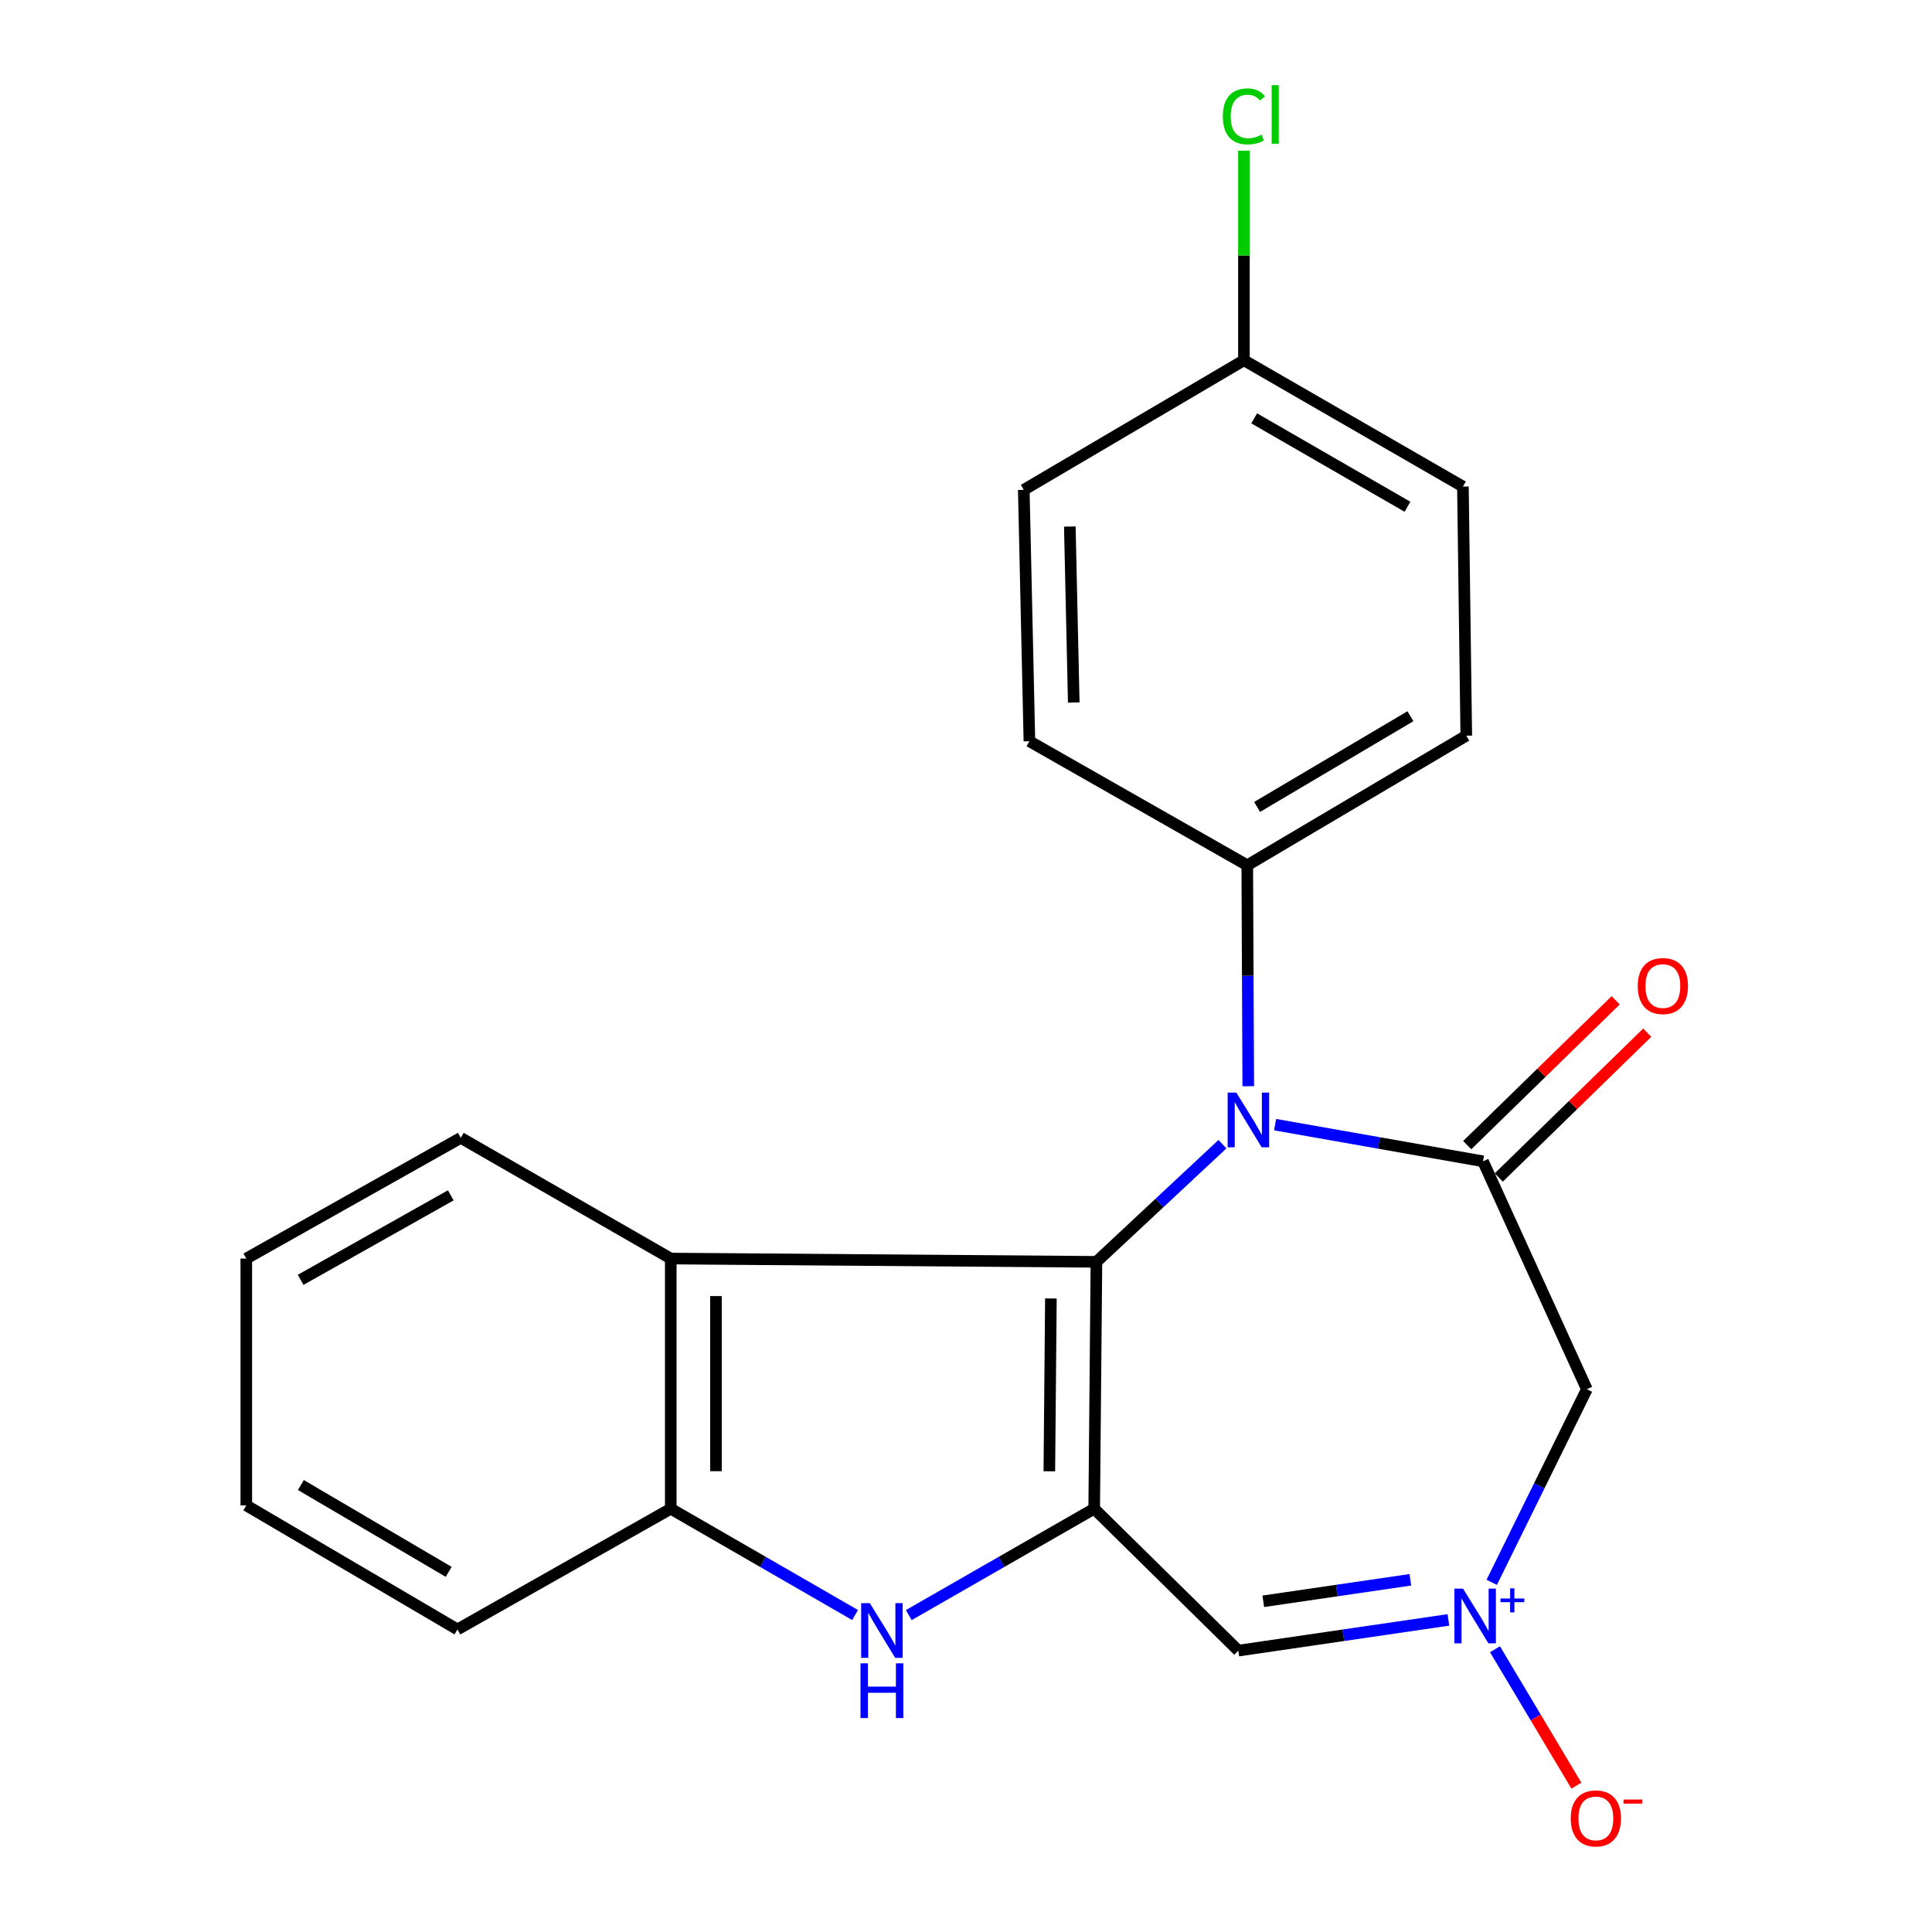 <?xml version='1.0' encoding='iso-8859-1'?>
<svg version='1.1' baseProfile='full'
              xmlns='http://www.w3.org/2000/svg'
                      xmlns:rdkit='http://www.rdkit.org/xml'
                      xmlns:xlink='http://www.w3.org/1999/xlink'
                  xml:space='preserve'
width='1000px' height='1000px' viewBox='0 0 1000 1000'>
<!-- END OF HEADER -->
<rect style='opacity:1.0;fill:#FFFFFF;stroke:none' width='1000' height='1000' x='0' y='0'> </rect>
<path class='bond-0' d='M 567.511,653.127 L 566.354,780.913' style='fill:none;fill-rule:evenodd;stroke:#000000;stroke-width:6px;stroke-linecap:butt;stroke-linejoin:miter;stroke-opacity:1' />
<path class='bond-0' d='M 543.944,672.083 L 543.134,761.534' style='fill:none;fill-rule:evenodd;stroke:#000000;stroke-width:6px;stroke-linecap:butt;stroke-linejoin:miter;stroke-opacity:1' />
<path class='bond-1' d='M 567.511,653.127 L 600.125,622.674' style='fill:none;fill-rule:evenodd;stroke:#000000;stroke-width:6px;stroke-linecap:butt;stroke-linejoin:miter;stroke-opacity:1' />
<path class='bond-1' d='M 600.125,622.674 L 632.739,592.221' style='fill:none;fill-rule:evenodd;stroke:#0000FF;stroke-width:6px;stroke-linecap:butt;stroke-linejoin:miter;stroke-opacity:1' />
<path class='bond-5' d='M 567.511,653.127 L 347.186,651.424' style='fill:none;fill-rule:evenodd;stroke:#000000;stroke-width:6px;stroke-linecap:butt;stroke-linejoin:miter;stroke-opacity:1' />
<path class='bond-4' d='M 566.354,780.913 L 518.37,808.442' style='fill:none;fill-rule:evenodd;stroke:#000000;stroke-width:6px;stroke-linecap:butt;stroke-linejoin:miter;stroke-opacity:1' />
<path class='bond-4' d='M 518.37,808.442 L 470.385,835.971' style='fill:none;fill-rule:evenodd;stroke:#0000FF;stroke-width:6px;stroke-linecap:butt;stroke-linejoin:miter;stroke-opacity:1' />
<path class='bond-6' d='M 566.354,780.913 L 640.944,854.36' style='fill:none;fill-rule:evenodd;stroke:#000000;stroke-width:6px;stroke-linecap:butt;stroke-linejoin:miter;stroke-opacity:1' />
<path class='bond-3' d='M 659.992,582.117 L 713.796,591.602' style='fill:none;fill-rule:evenodd;stroke:#0000FF;stroke-width:6px;stroke-linecap:butt;stroke-linejoin:miter;stroke-opacity:1' />
<path class='bond-3' d='M 713.796,591.602 L 767.6,601.087' style='fill:none;fill-rule:evenodd;stroke:#000000;stroke-width:6px;stroke-linecap:butt;stroke-linejoin:miter;stroke-opacity:1' />
<path class='bond-9' d='M 646.092,562.225 L 645.838,505.045' style='fill:none;fill-rule:evenodd;stroke:#0000FF;stroke-width:6px;stroke-linecap:butt;stroke-linejoin:miter;stroke-opacity:1' />
<path class='bond-9' d='M 645.838,505.045 L 645.584,447.865' style='fill:none;fill-rule:evenodd;stroke:#000000;stroke-width:6px;stroke-linecap:butt;stroke-linejoin:miter;stroke-opacity:1' />
<path class='bond-2' d='M 749.695,838.46 L 695.32,846.41' style='fill:none;fill-rule:evenodd;stroke:#0000FF;stroke-width:6px;stroke-linecap:butt;stroke-linejoin:miter;stroke-opacity:1' />
<path class='bond-2' d='M 695.32,846.41 L 640.944,854.36' style='fill:none;fill-rule:evenodd;stroke:#000000;stroke-width:6px;stroke-linecap:butt;stroke-linejoin:miter;stroke-opacity:1' />
<path class='bond-2' d='M 729.998,817.696 L 691.935,823.261' style='fill:none;fill-rule:evenodd;stroke:#0000FF;stroke-width:6px;stroke-linecap:butt;stroke-linejoin:miter;stroke-opacity:1' />
<path class='bond-2' d='M 691.935,823.261 L 653.872,828.826' style='fill:none;fill-rule:evenodd;stroke:#000000;stroke-width:6px;stroke-linecap:butt;stroke-linejoin:miter;stroke-opacity:1' />
<path class='bond-10' d='M 773.801,853.645 L 794.872,888.953' style='fill:none;fill-rule:evenodd;stroke:#0000FF;stroke-width:6px;stroke-linecap:butt;stroke-linejoin:miter;stroke-opacity:1' />
<path class='bond-10' d='M 794.872,888.953 L 815.943,924.261' style='fill:none;fill-rule:evenodd;stroke:#FF0000;stroke-width:6px;stroke-linecap:butt;stroke-linejoin:miter;stroke-opacity:1' />
<path class='bond-23' d='M 772.119,819.006 L 796.738,769.033' style='fill:none;fill-rule:evenodd;stroke:#0000FF;stroke-width:6px;stroke-linecap:butt;stroke-linejoin:miter;stroke-opacity:1' />
<path class='bond-23' d='M 796.738,769.033 L 821.356,719.061' style='fill:none;fill-rule:evenodd;stroke:#000000;stroke-width:6px;stroke-linecap:butt;stroke-linejoin:miter;stroke-opacity:1' />
<path class='bond-7' d='M 767.6,601.087 L 821.356,719.061' style='fill:none;fill-rule:evenodd;stroke:#000000;stroke-width:6px;stroke-linecap:butt;stroke-linejoin:miter;stroke-opacity:1' />
<path class='bond-11' d='M 775.767,609.461 L 814.191,571.987' style='fill:none;fill-rule:evenodd;stroke:#000000;stroke-width:6px;stroke-linecap:butt;stroke-linejoin:miter;stroke-opacity:1' />
<path class='bond-11' d='M 814.191,571.987 L 852.614,534.513' style='fill:none;fill-rule:evenodd;stroke:#FF0000;stroke-width:6px;stroke-linecap:butt;stroke-linejoin:miter;stroke-opacity:1' />
<path class='bond-11' d='M 759.433,592.713 L 797.856,555.239' style='fill:none;fill-rule:evenodd;stroke:#000000;stroke-width:6px;stroke-linecap:butt;stroke-linejoin:miter;stroke-opacity:1' />
<path class='bond-11' d='M 797.856,555.239 L 836.28,517.765' style='fill:none;fill-rule:evenodd;stroke:#FF0000;stroke-width:6px;stroke-linecap:butt;stroke-linejoin:miter;stroke-opacity:1' />
<path class='bond-22' d='M 442.584,835.935 L 394.885,808.424' style='fill:none;fill-rule:evenodd;stroke:#0000FF;stroke-width:6px;stroke-linecap:butt;stroke-linejoin:miter;stroke-opacity:1' />
<path class='bond-22' d='M 394.885,808.424 L 347.186,780.913' style='fill:none;fill-rule:evenodd;stroke:#000000;stroke-width:6px;stroke-linecap:butt;stroke-linejoin:miter;stroke-opacity:1' />
<path class='bond-8' d='M 347.186,651.424 L 347.186,780.913' style='fill:none;fill-rule:evenodd;stroke:#000000;stroke-width:6px;stroke-linecap:butt;stroke-linejoin:miter;stroke-opacity:1' />
<path class='bond-8' d='M 370.58,670.848 L 370.58,761.49' style='fill:none;fill-rule:evenodd;stroke:#000000;stroke-width:6px;stroke-linecap:butt;stroke-linejoin:miter;stroke-opacity:1' />
<path class='bond-18' d='M 347.186,651.424 L 238.492,588.948' style='fill:none;fill-rule:evenodd;stroke:#000000;stroke-width:6px;stroke-linecap:butt;stroke-linejoin:miter;stroke-opacity:1' />
<path class='bond-19' d='M 347.186,780.913 L 236.776,843.39' style='fill:none;fill-rule:evenodd;stroke:#000000;stroke-width:6px;stroke-linecap:butt;stroke-linejoin:miter;stroke-opacity:1' />
<path class='bond-12' d='M 645.584,447.865 L 758.944,380.787' style='fill:none;fill-rule:evenodd;stroke:#000000;stroke-width:6px;stroke-linecap:butt;stroke-linejoin:miter;stroke-opacity:1' />
<path class='bond-12' d='M 650.675,417.669 L 730.027,370.715' style='fill:none;fill-rule:evenodd;stroke:#000000;stroke-width:6px;stroke-linecap:butt;stroke-linejoin:miter;stroke-opacity:1' />
<path class='bond-13' d='M 645.584,447.865 L 532.822,383.66' style='fill:none;fill-rule:evenodd;stroke:#000000;stroke-width:6px;stroke-linecap:butt;stroke-linejoin:miter;stroke-opacity:1' />
<path class='bond-16' d='M 758.944,380.787 L 757.203,251.844' style='fill:none;fill-rule:evenodd;stroke:#000000;stroke-width:6px;stroke-linecap:butt;stroke-linejoin:miter;stroke-opacity:1' />
<path class='bond-15' d='M 532.822,383.66 L 529.911,253.547' style='fill:none;fill-rule:evenodd;stroke:#000000;stroke-width:6px;stroke-linecap:butt;stroke-linejoin:miter;stroke-opacity:1' />
<path class='bond-15' d='M 555.774,363.619 L 553.736,272.54' style='fill:none;fill-rule:evenodd;stroke:#000000;stroke-width:6px;stroke-linecap:butt;stroke-linejoin:miter;stroke-opacity:1' />
<path class='bond-14' d='M 643.856,186.469 L 529.911,253.547' style='fill:none;fill-rule:evenodd;stroke:#000000;stroke-width:6px;stroke-linecap:butt;stroke-linejoin:miter;stroke-opacity:1' />
<path class='bond-17' d='M 643.856,186.469 L 643.856,132.222' style='fill:none;fill-rule:evenodd;stroke:#000000;stroke-width:6px;stroke-linecap:butt;stroke-linejoin:miter;stroke-opacity:1' />
<path class='bond-17' d='M 643.856,132.222 L 643.856,77.975' style='fill:none;fill-rule:evenodd;stroke:#00CC00;stroke-width:6px;stroke-linecap:butt;stroke-linejoin:miter;stroke-opacity:1' />
<path class='bond-25' d='M 643.856,186.469 L 757.203,251.844' style='fill:none;fill-rule:evenodd;stroke:#000000;stroke-width:6px;stroke-linecap:butt;stroke-linejoin:miter;stroke-opacity:1' />
<path class='bond-25' d='M 649.169,216.541 L 728.512,262.303' style='fill:none;fill-rule:evenodd;stroke:#000000;stroke-width:6px;stroke-linecap:butt;stroke-linejoin:miter;stroke-opacity:1' />
<path class='bond-20' d='M 238.492,588.948 L 127.484,651.424' style='fill:none;fill-rule:evenodd;stroke:#000000;stroke-width:6px;stroke-linecap:butt;stroke-linejoin:miter;stroke-opacity:1' />
<path class='bond-20' d='M 233.315,618.706 L 155.61,662.44' style='fill:none;fill-rule:evenodd;stroke:#000000;stroke-width:6px;stroke-linecap:butt;stroke-linejoin:miter;stroke-opacity:1' />
<path class='bond-24' d='M 236.776,843.39 L 127.484,779.185' style='fill:none;fill-rule:evenodd;stroke:#000000;stroke-width:6px;stroke-linecap:butt;stroke-linejoin:miter;stroke-opacity:1' />
<path class='bond-24' d='M 232.232,813.588 L 155.728,768.644' style='fill:none;fill-rule:evenodd;stroke:#000000;stroke-width:6px;stroke-linecap:butt;stroke-linejoin:miter;stroke-opacity:1' />
<path class='bond-21' d='M 127.484,651.424 L 127.484,779.185' style='fill:none;fill-rule:evenodd;stroke:#000000;stroke-width:6px;stroke-linecap:butt;stroke-linejoin:miter;stroke-opacity:1' />
<path  class='atom-2' d='M 639.909 565.521
L 649.189 580.521
Q 650.109 582.001, 651.589 584.681
Q 653.069 587.361, 653.149 587.521
L 653.149 565.521
L 656.909 565.521
L 656.909 593.841
L 653.029 593.841
L 643.069 577.441
Q 641.909 575.521, 640.669 573.321
Q 639.469 571.121, 639.109 570.441
L 639.109 593.841
L 635.429 593.841
L 635.429 565.521
L 639.909 565.521
' fill='#0000FF'/>
<path  class='atom-3' d='M 757.272 822.277
L 766.552 837.277
Q 767.472 838.757, 768.952 841.437
Q 770.432 844.117, 770.512 844.277
L 770.512 822.277
L 774.272 822.277
L 774.272 850.597
L 770.392 850.597
L 760.432 834.197
Q 759.272 832.277, 758.032 830.077
Q 756.832 827.877, 756.472 827.197
L 756.472 850.597
L 752.792 850.597
L 752.792 822.277
L 757.272 822.277
' fill='#0000FF'/>
<path  class='atom-3' d='M 776.648 827.381
L 781.638 827.381
L 781.638 822.128
L 783.855 822.128
L 783.855 827.381
L 788.977 827.381
L 788.977 829.282
L 783.855 829.282
L 783.855 834.562
L 781.638 834.562
L 781.638 829.282
L 776.648 829.282
L 776.648 827.381
' fill='#0000FF'/>
<path  class='atom-5' d='M 450.218 829.789
L 459.498 844.789
Q 460.418 846.269, 461.898 848.949
Q 463.378 851.629, 463.458 851.789
L 463.458 829.789
L 467.218 829.789
L 467.218 858.109
L 463.338 858.109
L 453.378 841.709
Q 452.218 839.789, 450.978 837.589
Q 449.778 835.389, 449.418 834.709
L 449.418 858.109
L 445.738 858.109
L 445.738 829.789
L 450.218 829.789
' fill='#0000FF'/>
<path  class='atom-5' d='M 445.398 860.941
L 449.238 860.941
L 449.238 872.981
L 463.718 872.981
L 463.718 860.941
L 467.558 860.941
L 467.558 889.261
L 463.718 889.261
L 463.718 876.181
L 449.238 876.181
L 449.238 889.261
L 445.398 889.261
L 445.398 860.941
' fill='#0000FF'/>
<path  class='atom-11' d='M 813.009 941.208
Q 813.009 934.408, 816.369 930.608
Q 819.729 926.808, 826.009 926.808
Q 832.289 926.808, 835.649 930.608
Q 839.009 934.408, 839.009 941.208
Q 839.009 948.088, 835.609 952.008
Q 832.209 955.888, 826.009 955.888
Q 819.769 955.888, 816.369 952.008
Q 813.009 948.128, 813.009 941.208
M 826.009 952.688
Q 830.329 952.688, 832.649 949.808
Q 835.009 946.888, 835.009 941.208
Q 835.009 935.648, 832.649 932.848
Q 830.329 930.008, 826.009 930.008
Q 821.689 930.008, 819.329 932.808
Q 817.009 935.608, 817.009 941.208
Q 817.009 946.928, 819.329 949.808
Q 821.689 952.688, 826.009 952.688
' fill='#FF0000'/>
<path  class='atom-11' d='M 840.329 931.43
L 850.018 931.43
L 850.018 933.542
L 840.329 933.542
L 840.329 931.43
' fill='#FF0000'/>
<path  class='atom-12' d='M 847.698 510.37
Q 847.698 503.57, 851.058 499.77
Q 854.418 495.97, 860.698 495.97
Q 866.978 495.97, 870.338 499.77
Q 873.698 503.57, 873.698 510.37
Q 873.698 517.25, 870.298 521.17
Q 866.898 525.05, 860.698 525.05
Q 854.458 525.05, 851.058 521.17
Q 847.698 517.29, 847.698 510.37
M 860.698 521.85
Q 865.018 521.85, 867.338 518.97
Q 869.698 516.05, 869.698 510.37
Q 869.698 504.81, 867.338 502.01
Q 865.018 499.17, 860.698 499.17
Q 856.378 499.17, 854.018 501.97
Q 851.698 504.77, 851.698 510.37
Q 851.698 516.09, 854.018 518.97
Q 856.378 521.85, 860.698 521.85
' fill='#FF0000'/>
<path  class='atom-18' d='M 632.936 60.234
Q 632.936 53.194, 636.216 49.514
Q 639.536 45.794, 645.816 45.794
Q 651.656 45.794, 654.776 49.914
L 652.136 52.074
Q 649.856 49.074, 645.816 49.074
Q 641.536 49.074, 639.256 51.954
Q 637.016 54.794, 637.016 60.234
Q 637.016 65.834, 639.336 68.714
Q 641.696 71.594, 646.256 71.594
Q 649.376 71.594, 653.016 69.714
L 654.136 72.714
Q 652.656 73.674, 650.416 74.234
Q 648.176 74.794, 645.696 74.794
Q 639.536 74.794, 636.216 71.034
Q 632.936 67.274, 632.936 60.234
' fill='#00CC00'/>
<path  class='atom-18' d='M 658.216 44.074
L 661.896 44.074
L 661.896 74.434
L 658.216 74.434
L 658.216 44.074
' fill='#00CC00'/>
</svg>
